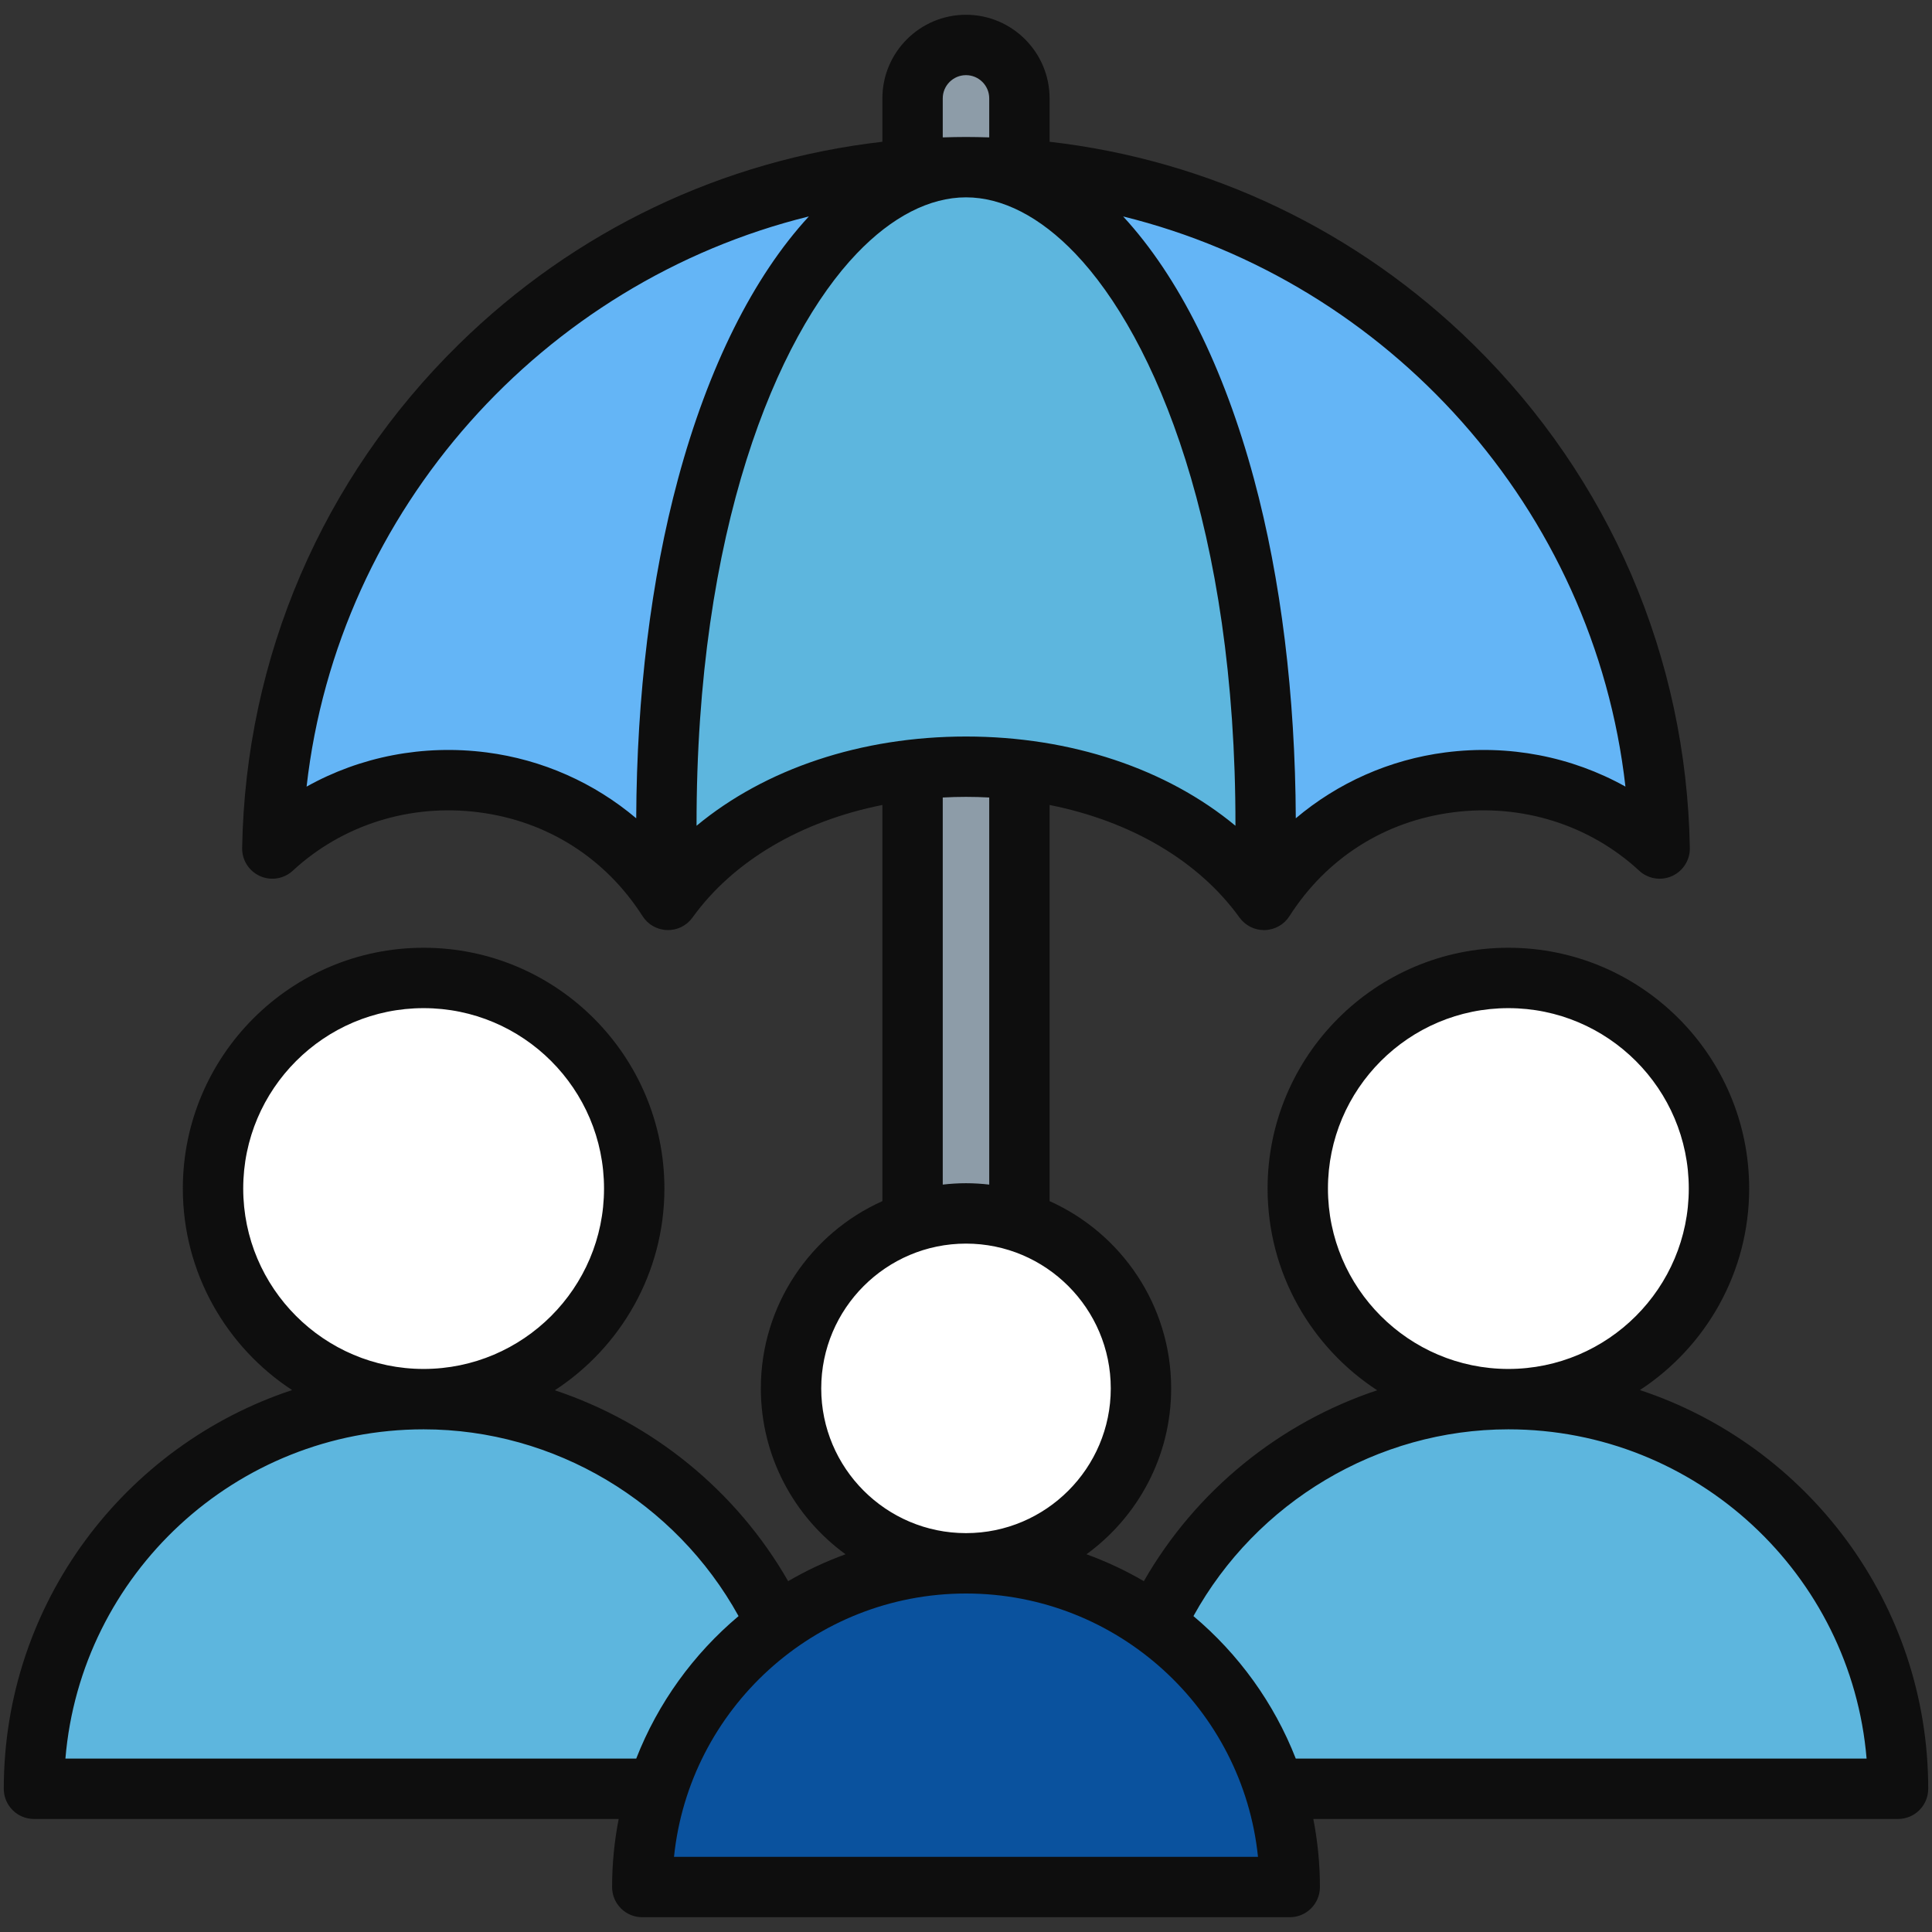 <svg width="90" height="90" viewBox="0 0 90 90" fill="none" xmlns="http://www.w3.org/2000/svg">
<rect x="0" y="0" width="90" height="90" fill="#333333" stroke="none"/>
<g clip-path="url(#clip0_373_1951)">
<path fill-rule="evenodd" clip-rule="evenodd" d="M44.996 2.094H44.996C46.365 2.094 47.485 3.214 47.485 4.582L47.485 62.918H42.508L42.508 4.582C42.508 3.214 43.628 2.094 44.996 2.094Z" fill="#8D9CA8"/>
<path fill-rule="evenodd" clip-rule="evenodd" d="M77.311 39.527C77.002 21.909 62.617 7.787 44.998 7.787C27.378 7.787 12.993 21.909 12.684 39.527C18.018 34.596 26.944 35.394 31.115 41.921C37.072 33.648 52.923 33.648 58.88 41.921C63.051 35.394 71.977 34.596 77.311 39.527Z" fill="#64B5F6"/>
<path fill-rule="evenodd" clip-rule="evenodd" d="M58.878 41.921C59.796 21.116 52.465 7.787 44.996 7.787C37.526 7.787 30.195 21.116 31.113 41.921C37.07 33.648 52.921 33.648 58.878 41.921Z" fill="#5DB6DE"/>
<path d="M72.516 64.881C77.787 63.635 81.051 58.351 79.805 53.079C78.558 47.807 73.275 44.543 68.003 45.789C62.731 47.036 59.467 52.32 60.714 57.592C61.96 62.864 67.244 66.127 72.516 64.881Z" fill="white"/>
<path fill-rule="evenodd" clip-rule="evenodd" d="M88.406 82.726C88.085 73.019 80.045 65.177 70.263 65.177C60.482 65.177 52.442 73.019 52.121 82.726C52.116 82.89 52.171 83.033 52.285 83.151C52.4 83.269 52.541 83.329 52.705 83.329H87.822C87.986 83.329 88.127 83.269 88.242 83.151C88.356 83.033 88.411 82.89 88.406 82.726Z" fill="#5DB6DE"/>
<path d="M21.996 64.894C27.268 63.647 30.531 58.363 29.285 53.091C28.039 47.819 22.755 44.556 17.483 45.802C12.211 47.048 8.948 52.332 10.194 57.604C11.44 62.876 16.724 66.14 21.996 64.894Z" fill="white"/>
<path fill-rule="evenodd" clip-rule="evenodd" d="M37.874 82.726C37.553 73.019 29.514 65.177 19.732 65.177C9.95 65.177 1.911 73.019 1.59 82.726C1.585 82.89 1.64 83.033 1.754 83.151C1.868 83.269 2.01 83.329 2.174 83.329H37.291C37.455 83.329 37.596 83.269 37.71 83.151C37.824 83.033 37.88 82.89 37.874 82.726Z" fill="#5DB6DE"/>
<path d="M44.998 72.826C49.499 72.826 53.149 69.177 53.149 64.676C53.149 60.175 49.499 56.525 44.998 56.525C40.497 56.525 36.848 60.175 36.848 64.676C36.848 69.177 40.497 72.826 44.998 72.826Z" fill="white"/>
<path fill-rule="evenodd" clip-rule="evenodd" d="M60.066 87.299C59.745 79.284 53.089 72.826 44.998 72.826C36.907 72.826 30.252 79.284 29.93 87.299C29.924 87.464 29.978 87.608 30.093 87.727C30.207 87.846 30.349 87.906 30.514 87.906H59.483C59.648 87.906 59.79 87.846 59.904 87.727C60.018 87.608 60.073 87.464 60.066 87.299Z" fill="#0A529E"/>
<path fill-rule="evenodd" clip-rule="evenodd" d="M60.362 81.922C59.348 79.327 57.694 77.049 55.595 75.284C58.532 69.966 64.172 66.585 70.262 66.584H70.266H70.269C79.028 66.585 86.237 73.346 86.953 81.922H60.362ZM31.398 86.499H58.602C57.896 79.62 52.067 74.233 45.004 74.232C45.002 74.232 45.001 74.232 45 74.232C44.999 74.232 44.998 74.232 44.996 74.232C37.933 74.234 32.104 79.62 31.398 86.499ZM3.047 81.922C3.763 73.346 10.972 66.585 19.731 66.584H19.734H19.738C25.828 66.585 31.468 69.966 34.405 75.284C32.306 77.049 30.652 79.327 29.638 81.922H3.047ZM11.33 55.367C11.33 50.731 15.1 46.963 19.734 46.963C24.368 46.963 28.138 50.731 28.138 55.367C28.138 59.999 24.371 63.767 19.738 63.771C19.737 63.771 19.735 63.771 19.734 63.771C19.733 63.771 19.731 63.771 19.73 63.771C15.097 63.767 11.33 59.999 11.33 55.367ZM38.256 64.677C38.256 60.957 41.282 57.932 45 57.932C48.719 57.932 51.744 60.957 51.744 64.677C51.744 68.393 48.721 71.418 45.005 71.419C45.003 71.419 45.002 71.419 45 71.419C44.998 71.419 44.997 71.419 44.996 71.419C41.279 71.418 38.256 68.393 38.256 64.677ZM43.917 37.151C44.275 37.131 44.636 37.121 45 37.121C45.364 37.121 45.725 37.131 46.082 37.151V55.183C45.727 55.142 45.366 55.119 45 55.119C44.634 55.119 44.273 55.142 43.917 55.183V37.151ZM32.448 38.467C35.637 35.822 40.101 34.31 45 34.31C49.899 34.31 54.363 35.822 57.552 38.467C57.57 24.665 53.818 15.705 50.087 11.807C48.451 10.096 46.692 9.193 45 9.193C43.308 9.193 41.549 10.096 39.913 11.807C36.182 15.705 32.43 24.665 32.448 38.467ZM22.662 35.05C19.716 34.671 16.788 35.243 14.282 36.644C15.743 23.719 25.307 13.134 37.68 10.082C35.096 12.883 32.991 17.099 31.586 22.308C30.325 26.984 29.663 32.389 29.637 38.119C27.678 36.465 25.27 35.386 22.662 35.05ZM43.917 4.582C43.917 3.986 44.403 3.501 45 3.501C45.596 3.501 46.082 3.986 46.082 4.582V6.4C45.722 6.389 45.362 6.381 45 6.381C44.638 6.381 44.277 6.389 43.917 6.4V4.582H43.917ZM75.719 36.643C73.212 35.243 70.284 34.671 67.338 35.05C64.73 35.386 62.322 36.465 60.363 38.119C60.337 32.389 59.675 26.984 58.414 22.308C57.009 17.1 54.904 12.883 52.32 10.083C64.693 13.134 74.257 23.719 75.719 36.643ZM61.861 55.367C61.861 50.731 65.632 46.963 70.266 46.963C74.9 46.963 78.67 50.731 78.67 55.367C78.67 59.999 74.903 63.767 70.27 63.771C70.269 63.771 70.267 63.771 70.266 63.771C70.264 63.771 70.263 63.771 70.262 63.771C65.629 63.767 61.861 59.999 61.861 55.367ZM76.393 64.755C79.455 62.75 81.483 59.292 81.483 55.367C81.483 49.181 76.451 44.15 70.266 44.15C64.081 44.15 59.049 49.181 59.049 55.367C59.049 59.298 61.084 62.762 64.154 64.764C59.622 66.274 55.712 69.422 53.285 73.657C52.439 73.163 51.545 72.743 50.612 72.404C53.001 70.665 54.557 67.849 54.557 64.677C54.557 60.793 52.228 57.447 48.894 55.953V37.499C52.666 38.249 55.834 40.095 57.741 42.743C58.006 43.11 58.431 43.327 58.882 43.327C58.895 43.327 58.908 43.326 58.921 43.326C59.387 43.314 59.816 43.071 60.067 42.678C61.799 39.968 64.509 38.249 67.697 37.84C70.888 37.429 74.045 38.42 76.359 40.56C76.772 40.943 77.374 41.041 77.888 40.811C78.402 40.58 78.729 40.066 78.719 39.503C78.563 30.61 74.981 22.282 68.633 16.046C63.222 10.733 56.322 7.456 48.894 6.604V4.582C48.894 2.436 47.147 0.688 44.999 0.688C42.852 0.688 41.105 2.436 41.105 4.582V6.604C33.677 7.456 26.778 10.732 21.366 16.046C15.018 22.281 11.436 30.61 11.28 39.503C11.27 40.066 11.597 40.58 12.111 40.811C12.625 41.041 13.227 40.943 13.641 40.559C15.955 38.42 19.112 37.429 22.303 37.84C25.491 38.249 28.201 39.968 29.933 42.677C30.184 43.071 30.613 43.314 31.079 43.325C31.547 43.342 31.987 43.12 32.259 42.743C34.165 40.095 37.334 38.249 41.105 37.499V55.953C37.772 57.446 35.443 60.793 35.443 64.677C35.443 67.849 37 70.665 39.388 72.404C38.455 72.743 37.561 73.163 36.715 73.657C34.288 69.422 30.378 66.274 25.846 64.764C28.916 62.761 30.951 59.297 30.951 55.367C30.951 49.181 25.919 44.15 19.734 44.15C13.549 44.15 8.517 49.181 8.517 55.367C8.517 59.292 10.545 62.75 13.607 64.755C5.814 67.332 0.176 74.683 0.176 83.328C0.176 84.105 0.805 84.734 1.582 84.734H28.821C28.62 85.761 28.514 86.821 28.514 87.906C28.514 88.683 29.143 89.312 29.92 89.312H60.08C60.857 89.312 61.487 88.683 61.487 87.906C61.487 86.822 61.38 85.761 61.179 84.734H88.418C89.195 84.734 89.824 84.105 89.824 83.328C89.824 74.683 84.186 67.332 76.393 64.755Z" fill="#0E0E0E"/>
</g>
<defs>
<clipPath id="clip0_373_1951">
<rect width="90" height="90" fill="white"/>
</clipPath>
</defs>
</svg>
